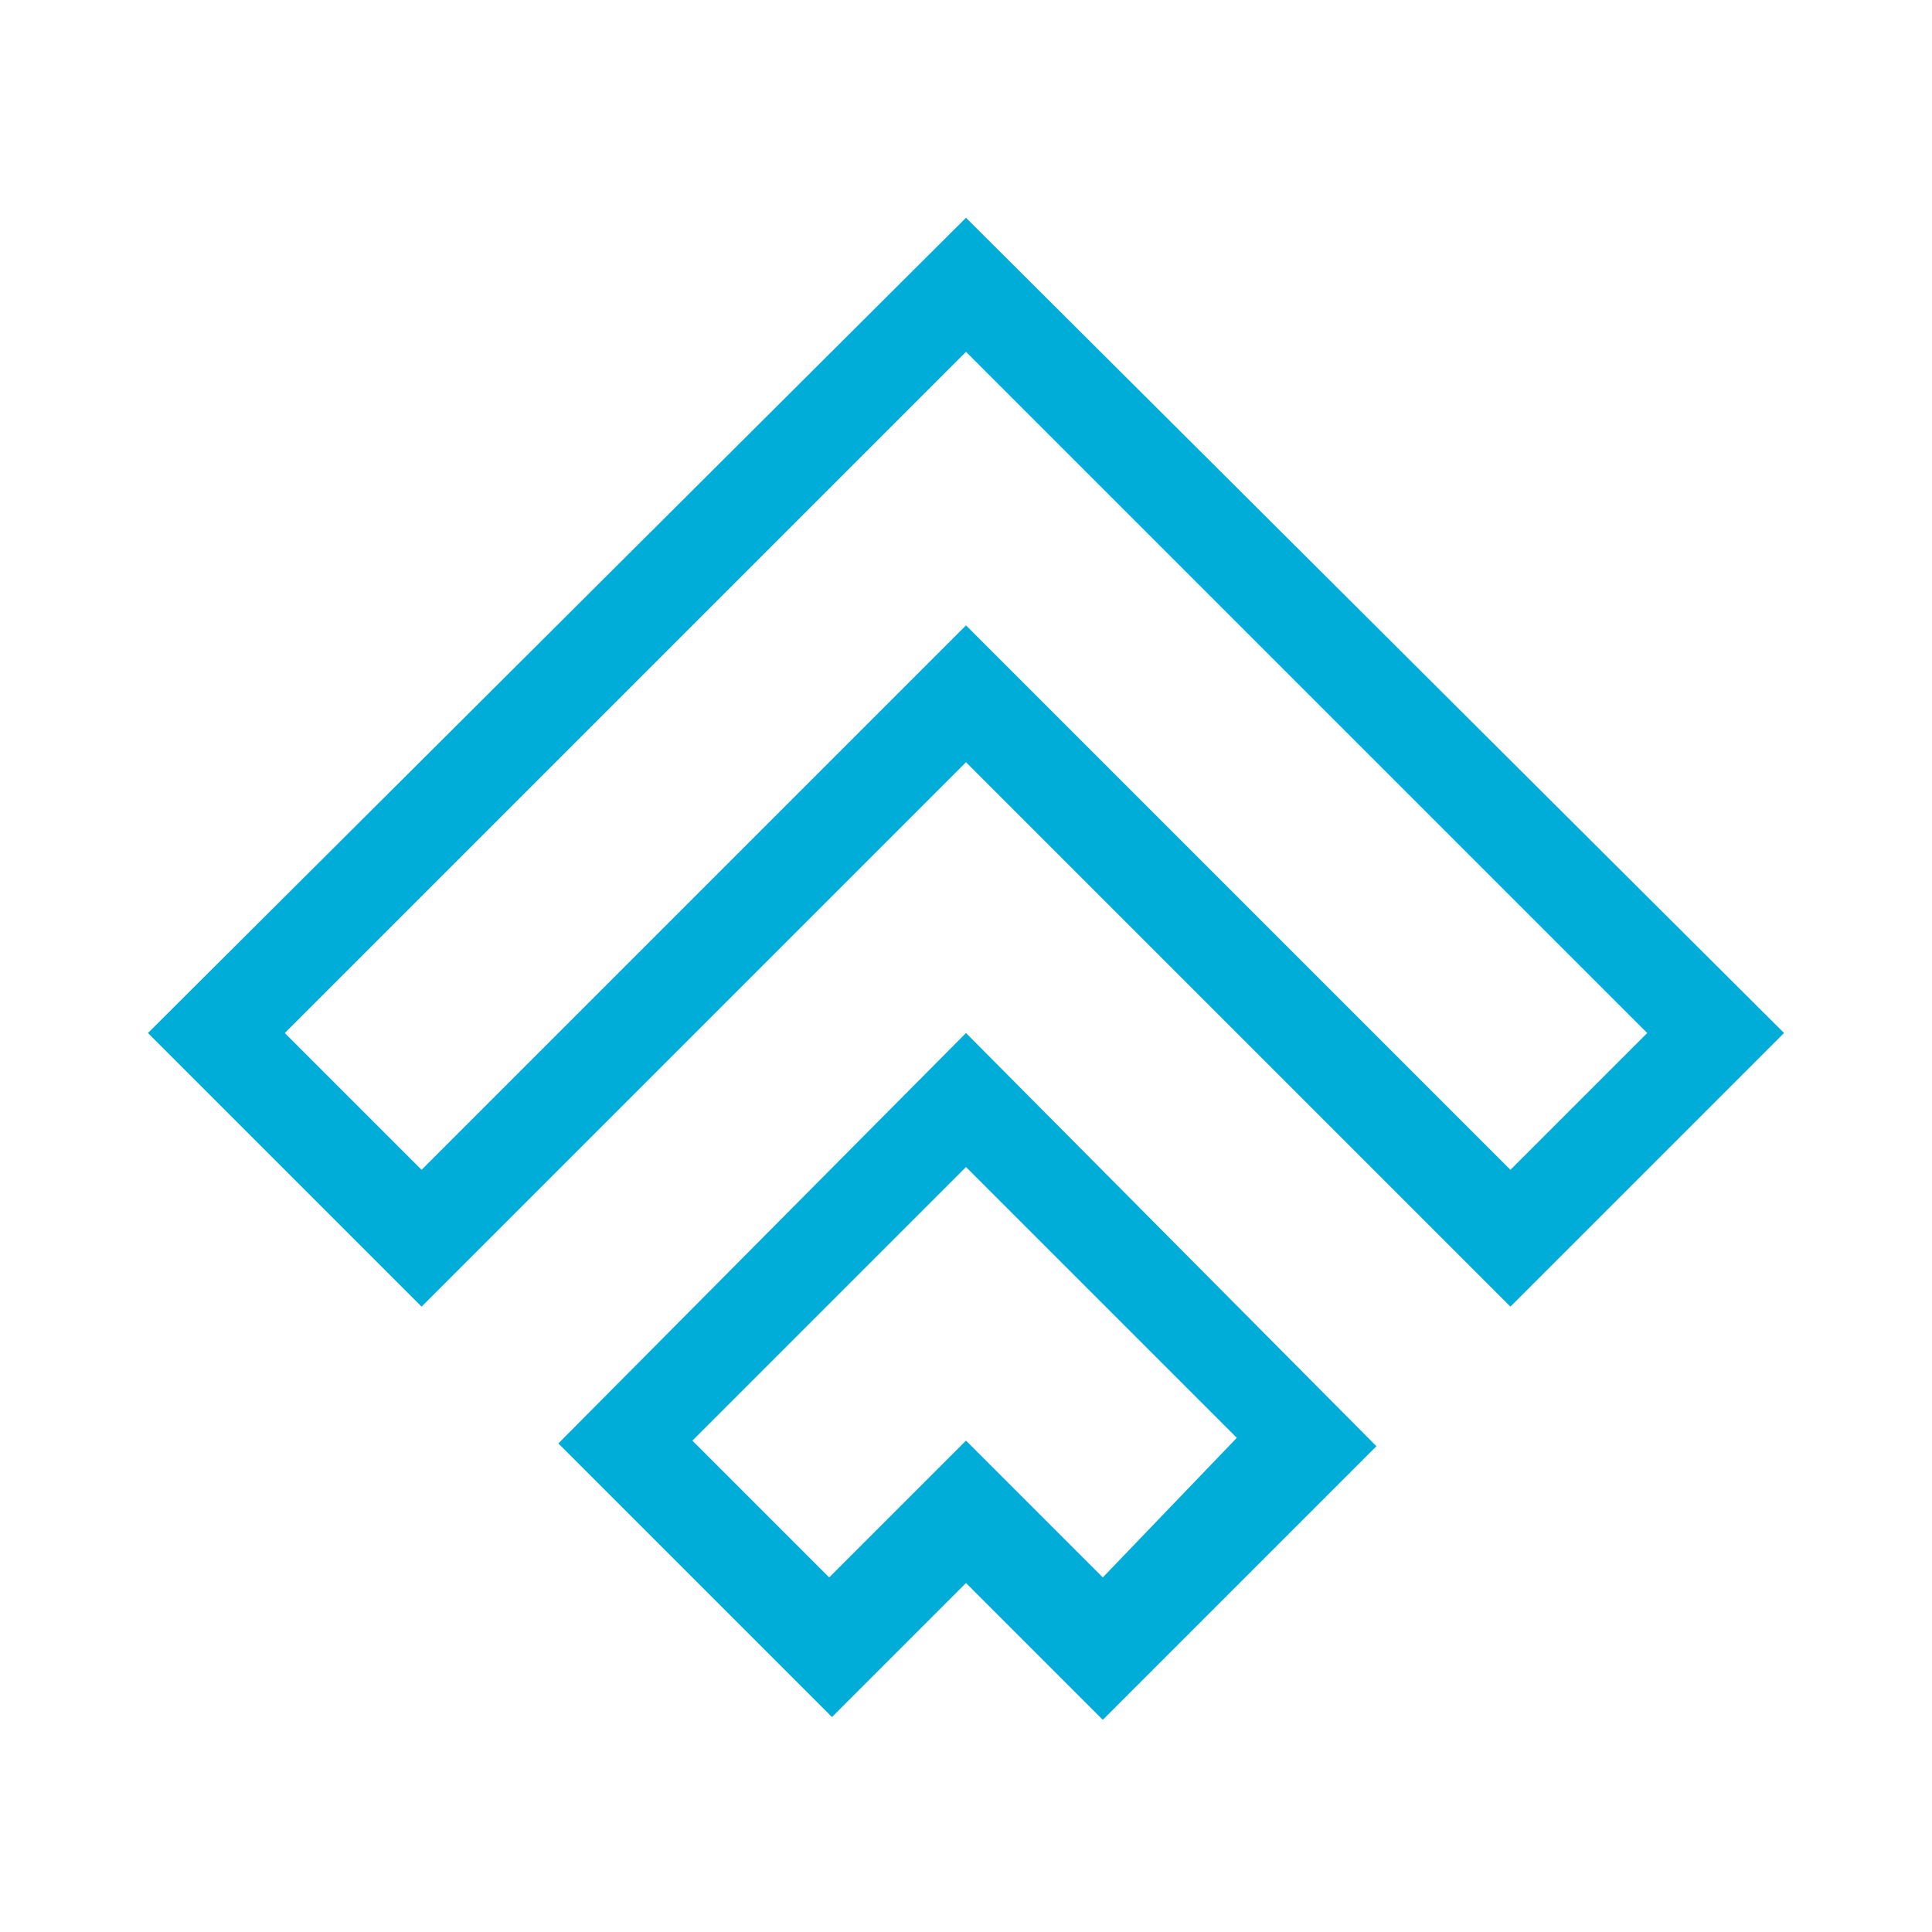 <?xml version="1.0" encoding="UTF-8"?> <svg xmlns="http://www.w3.org/2000/svg" xmlns:xlink="http://www.w3.org/1999/xlink" version="1.1" id="Capa_1" x="0px" y="0px" width="69.2px" height="69.2px" viewBox="0 0 69.2 69.2" style="enable-background:new 0 0 69.2 69.2;" xml:space="preserve"> <style type="text/css"> .st0{fill:#00ACD8;} </style> <g> <path class="st0" d="M63.9,37L34.6,7.8L5.3,37l9.8,9.8l19.5-19.5l0,0l0,0l19.5,19.5L63.9,37z M34.6,22.4L34.6,22.4L15.1,41.9 L10.2,37l24.4-24.4L59,37l-4.9,4.9L34.6,22.4z"></path> <path class="st0" d="M34.6,37L20,51.7l9.8,9.8l4.8-4.8l0,0l4.9,4.9l9.8-9.8L34.6,37z M39.5,56.5l-4.9-4.9l-4.9,4.9l-4.9-4.9 l9.8-9.8l9.7,9.7L39.5,56.5z"></path> </g> </svg> 